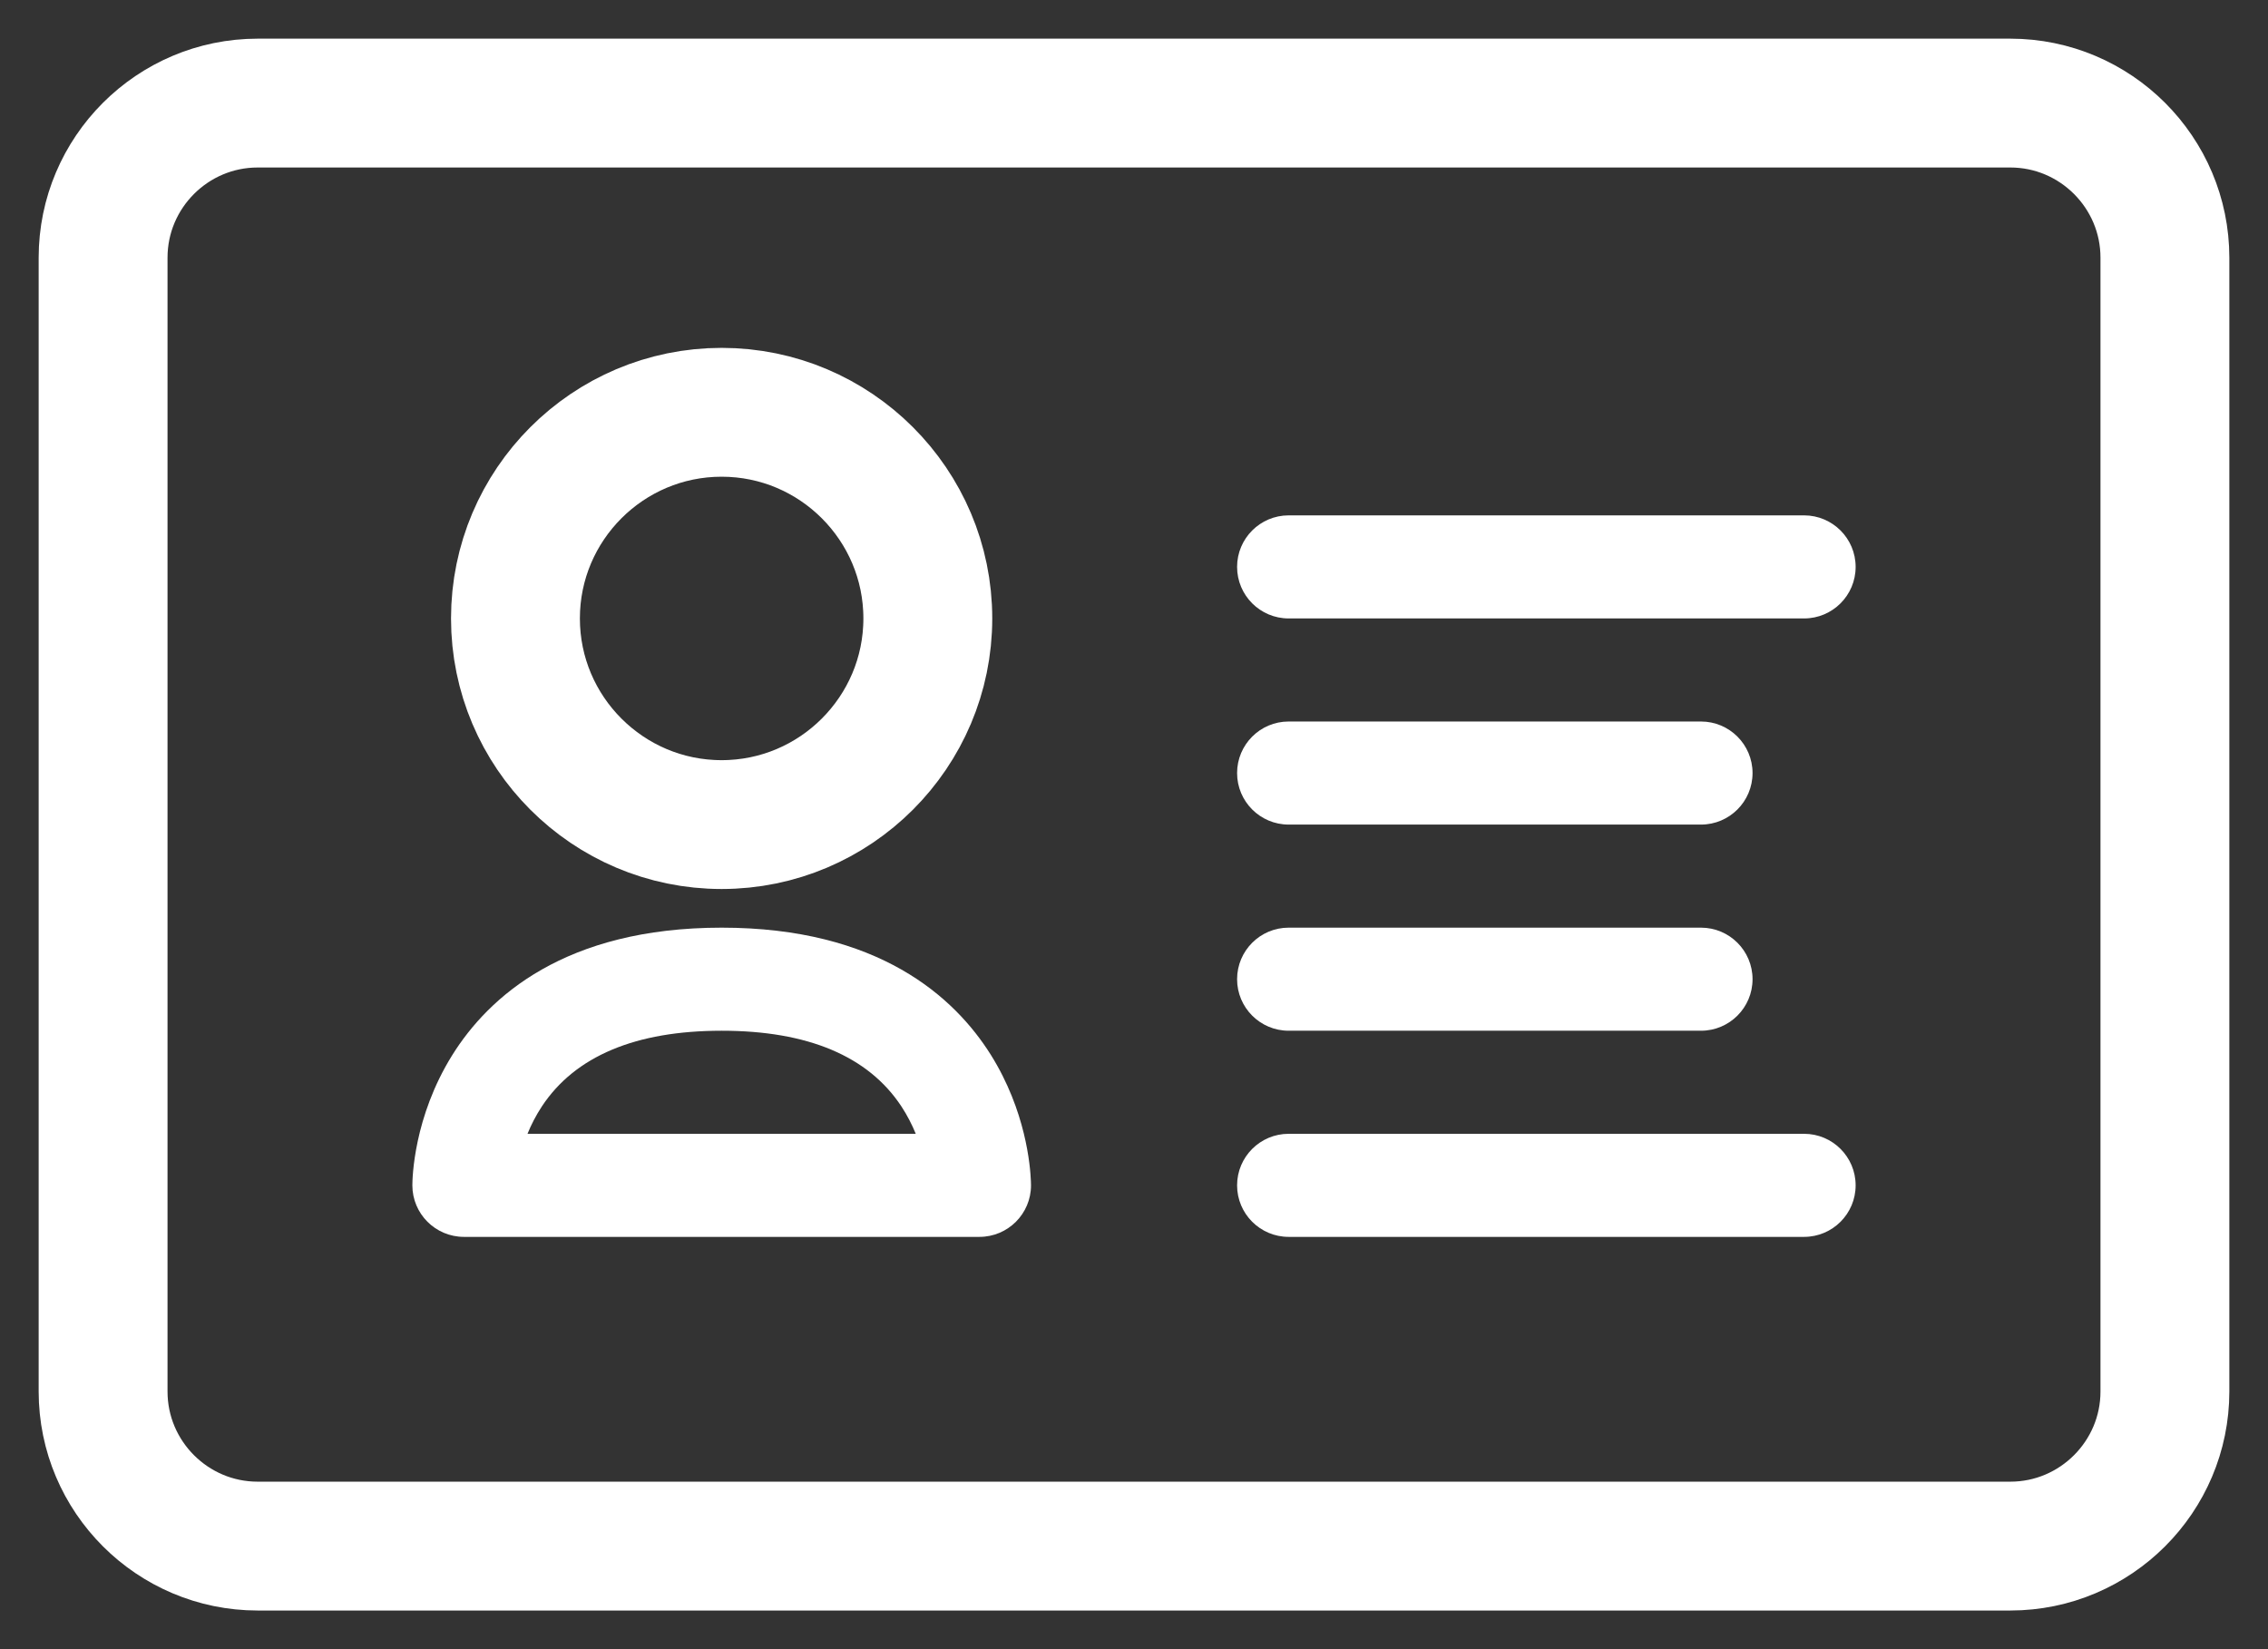 <svg height="16" viewBox="0 0 22 16" width="22" xmlns="http://www.w3.org/2000/svg"><rect x="0" y="0" width="22" height="16" fill="#333333" stroke="none"/><g fill="none" fill-rule="evenodd" transform="translate(1 1)"><path d="m18.5 14h-17c-.827 0-1.5-.673-1.5-1.5v-11c0-.827.673-1.5 1.5-1.5h17c.827 0 1.5.673 1.5 1.5v11c0 .827-.673 1.5-1.5 1.5z" stroke="#fff" stroke-width="1.25"/><g fill="#fff"><path d="m4.117 10h3.766c-.035-.086-.081-.177-.14-.267-.322-.487-.908-.733-1.743-.733s-1.421.247-1.743.733c-.059.09-.105.18-.14.267m4.384 1h-.001-5c-.276 0-.5-.224-.5-.5 0-.066.011-.661.388-1.265.352-.563 1.091-1.235 2.612-1.235s2.259.672 2.612 1.235c.338.541.382 1.074.388 1.227.001.012.001.025.001.038 0 .276-.224.5-.5.5"/><path d="m16.5 5h-5c-.276 0-.5-.224-.5-.5s.224-.5.5-.5h5c.276 0 .5.224.5.5s-.224.5-.5.5"/><path d="m15.5 7h-4c-.276 0-.5-.224-.5-.5s.224-.5.5-.5h4c.276 0 .5.224.5.5s-.224.5-.5.5"/><path d="m15.5 9h-4c-.276 0-.5-.224-.5-.5s.224-.5.5-.5h4c.276 0 .5.224.5.5s-.224.5-.5.5"/></g><path d="m6 7c-1.103 0-2-.897-2-2s.897-2 2-2 2 .897 2 2-.897 2-2 2" stroke="#fff" stroke-width="1.25"/><path d="m16.5 11h-5c-.276 0-.5-.224-.5-.5s.224-.5.5-.5h5c.276 0 .5.224.5.5s-.224.5-.5.5" fill="#fff"/></g></svg>